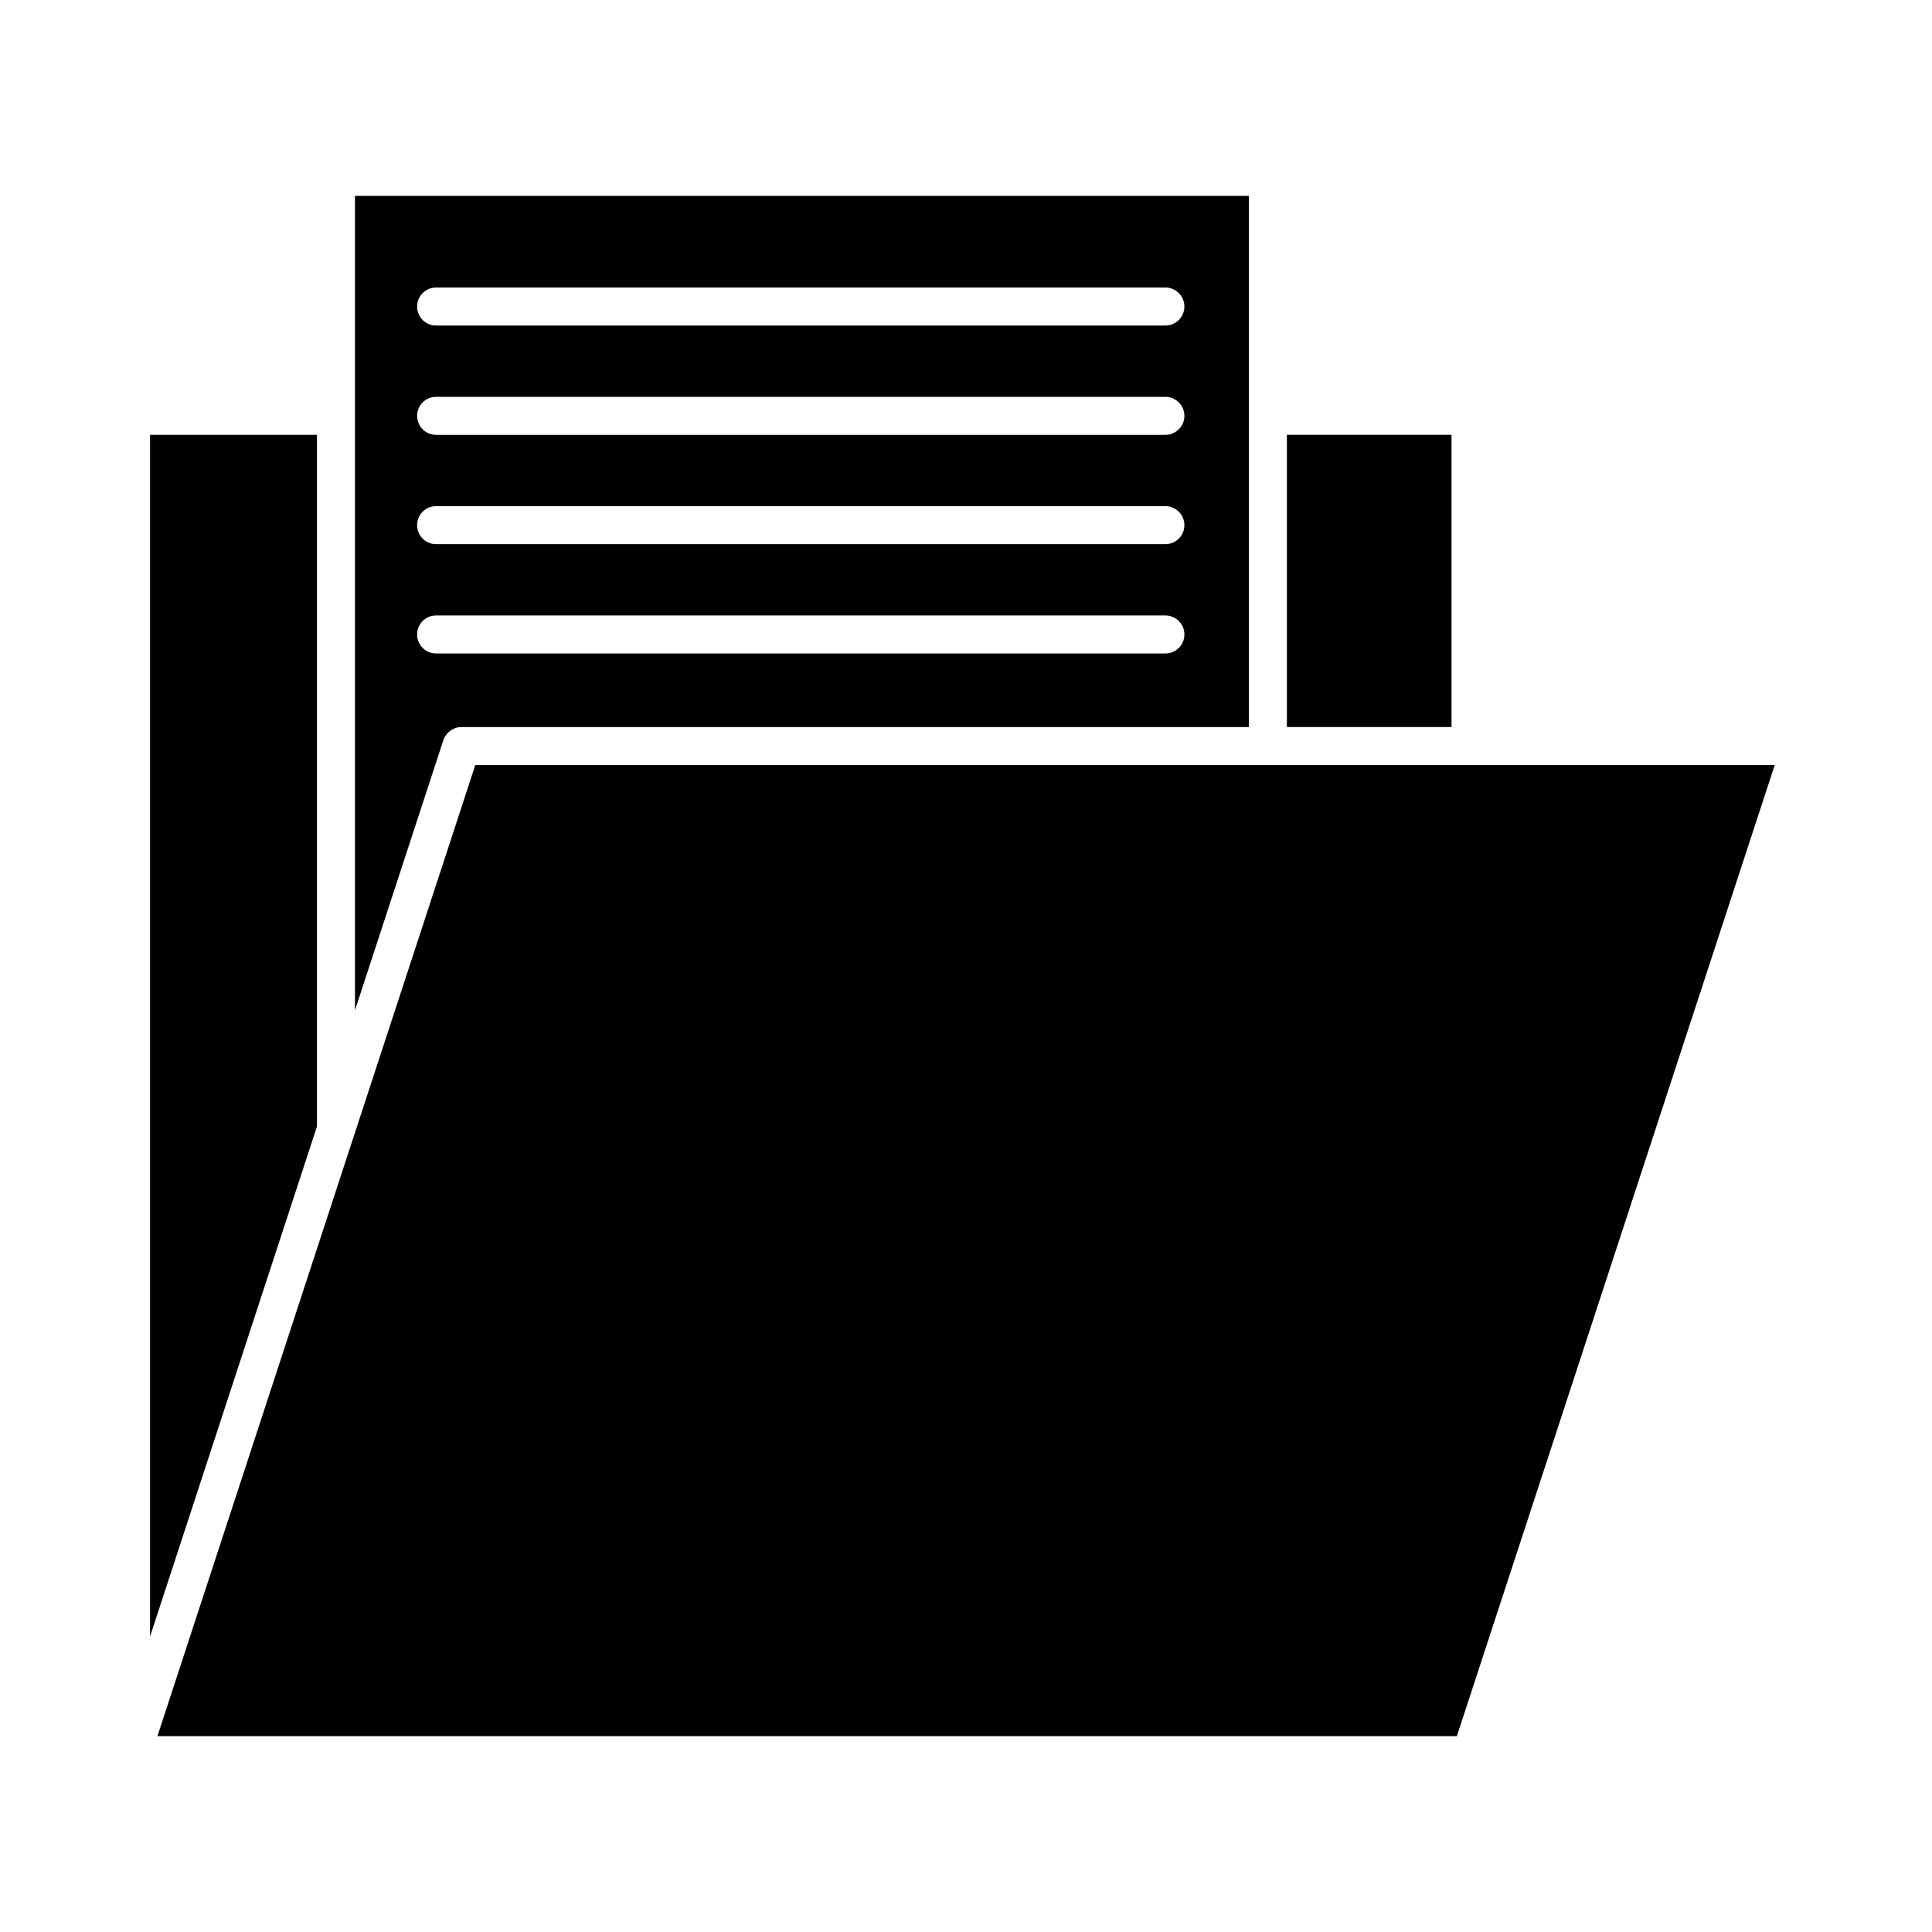<?xml version="1.0" encoding="UTF-8"?>
<!-- Uploaded to: SVG Repo, www.svgrepo.com, Generator: SVG Repo Mixer Tools -->
<svg fill="#000000" width="800px" height="800px" version="1.1" viewBox="144 144 512 512" xmlns="http://www.w3.org/2000/svg">
 <g>
  <path d="m485.04 259.23h43.629v77.434h-43.629z"/>
  <path d="m238.07 195.91v215.83l23.426-71.59c0.707-2.066 2.621-3.477 4.785-3.477h208.68v-140.77zm214.77 121.27h-193.26c-2.82 0-5.039-2.266-5.039-5.039 0-2.769 2.215-5.039 5.039-5.039h193.26c2.769 0 5.039 2.266 5.039 5.039 0 2.773-2.269 5.039-5.039 5.039zm0-28.969h-193.26c-2.82 0-5.039-2.266-5.039-5.039 0-2.769 2.215-5.039 5.039-5.039h193.26c2.769 0 5.039 2.266 5.039 5.039 0 2.773-2.269 5.039-5.039 5.039zm0-28.969h-193.26c-2.82 0-5.039-2.266-5.039-5.039 0-2.769 2.215-5.039 5.039-5.039h193.26c2.769 0 5.039 2.266 5.039 5.039 0 2.773-2.269 5.039-5.039 5.039zm0-28.969h-193.26c-2.82 0-5.039-2.266-5.039-5.039 0-2.769 2.215-5.039 5.039-5.039h193.26c2.769 0 5.039 2.266 5.039 5.039 0 2.769-2.269 5.039-5.039 5.039z"/>
  <path d="m228 259.23v183.29l-44.234 135.17v-318.46z"/>
  <path d="m614.32 346.75-84.238 257.34h-344.36l84.238-257.35h209.89c0.051 0 0.102 0.051 0.152 0.051 0 0 0.051-0.051 0.102-0.051h53.504s0.051 0.051 0.102 0.051c0.051 0 0.051-0.051 0.102-0.051z"/>
 </g>
</svg>